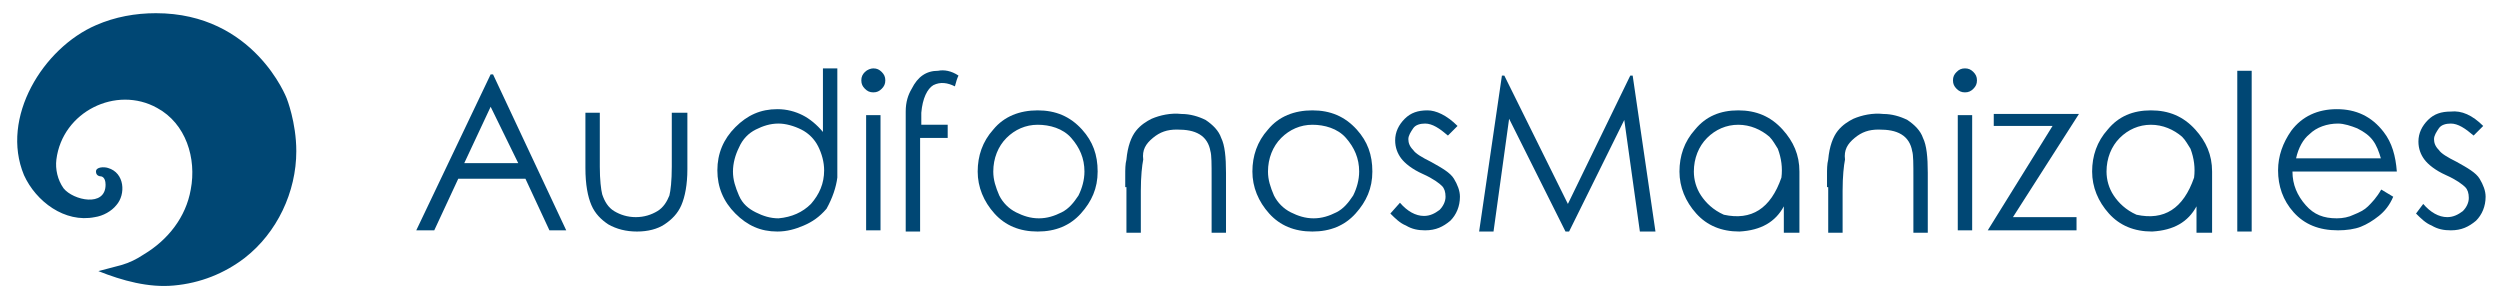 <svg xml:space="preserve" style="enable-background:new 0 0 208.4 25;" viewBox="0 0 208.4 25" height="25px" width="208.4px" y="0px" x="0px" xmlns:xlink="http://www.w3.org/1999/xlink" xmlns="http://www.w3.org/2000/svg" id="Capa_1" version="1.1">
<style type="text/css">
	.st0{fill:#004774;}
	.st1{enable-background:new    ;}
</style>
<g>
	<path d="M23.9,8.2c0,0,0.8,2,0.8,4.4c0,3.4-1.6,6.8-4.3,8.9c-1.7,1.3-3.7,2.1-5.9,2.3
		c-2.1,0.2-4.3-0.4-6.3-1.2c0,0,1.5-0.4,1.9-0.5c0.7-0.2,1.3-0.5,1.9-0.9c2-1.2,3.5-3.1,3.9-5.4c0.5-2.6-0.4-5.5-2.8-6.8
		c-3.4-1.9-7.9,0.3-8.4,4.3c-0.1,0.8,0.1,1.7,0.6,2.4c0.8,1,3.5,1.6,3.5-0.3c0-0.7-0.4-0.7-0.4-0.7S8,14.7,8,14.3s0.7-0.4,1-0.3
		c1.4,0.4,1.5,2.2,0.7,3.1c-0.4,0.5-1.1,0.9-1.8,1C5.4,18.6,3,16.8,2,14.6C0,9.8,3.6,4,8,2.1c1.6-0.7,3.3-1,5-1
		C21.2,1.1,23.9,8.2,23.9,8.2z" class="st0" id="XMLID_3_"></path>
	<g>
		<g class="st1">
			<path d="M41.1,6.2l6.1,13h-1.4l-2-4.3h-5.6l-2,4.3h-1.5l6.2-13H41.1z M40.9,8.9l-2.2,4.7h4.5L40.9,8.9z" class="st0"></path>
			<path d="M48.8,9.4h1.2v4.5c0,1.1,0.1,1.9,0.2,2.3c0.2,0.6,0.5,1.1,1,1.4c0.5,0.3,1.1,0.5,1.8,0.5
				c0.7,0,1.3-0.2,1.8-0.5s0.8-0.8,1-1.3c0.1-0.4,0.2-1.2,0.2-2.4V9.4h1.3v4.7c0,1.3-0.2,2.3-0.5,3c-0.3,0.7-0.8,1.2-1.4,1.6
				c-0.6,0.4-1.4,0.6-2.3,0.6c-0.9,0-1.7-0.2-2.4-0.6c-0.6-0.4-1.1-0.9-1.4-1.6c-0.3-0.7-0.5-1.7-0.5-3.1V9.4z" class="st0"></path>
			<path d="M67,18.8c-0.7,0.3-1.4,0.5-2.2,0.5c-1.4,0-2.5-0.5-3.5-1.5s-1.5-2.2-1.5-3.6c0-1.4,0.5-2.6,1.5-3.6
				s2.1-1.5,3.5-1.5c0.8,0,1.5,0.2,2.1,0.5s1.2,0.8,1.7,1.4V5.7h1.2c0,0,0,3,0,9.1c-0.1,0.8-0.4,1.7-0.9,2.6
				C68.3,18.1,67.7,18.5,67,18.8z M67.6,17c0.7-0.8,1.1-1.7,1.1-2.8c0-0.7-0.2-1.4-0.5-2c-0.3-0.6-0.8-1.1-1.4-1.4
				c-0.6-0.3-1.3-0.5-1.9-0.5c-0.7,0-1.3,0.2-1.9,0.5c-0.6,0.3-1.1,0.8-1.4,1.5c-0.3,0.6-0.5,1.3-0.5,2c0,0.7,0.2,1.3,0.5,2
				s0.8,1.1,1.4,1.4c0.6,0.3,1.2,0.5,1.9,0.5C66,18.1,66.9,17.7,67.6,17z" class="st0"></path>
			<path d="M72.8,5.7c0.3,0,0.5,0.1,0.7,0.3s0.3,0.4,0.3,0.7s-0.1,0.5-0.3,0.7c-0.2,0.2-0.4,0.3-0.7,0.3
				s-0.5-0.1-0.7-0.3c-0.2-0.2-0.3-0.4-0.3-0.7s0.1-0.5,0.3-0.7S72.6,5.7,72.8,5.7z M72.2,9.6h1.2v9.6h-1.2V9.6z" class="st0"></path>
			<path d="M79.6,7.2c-0.6-0.3-1.2-0.4-1.8-0.1c-0.5,0.3-0.9,1.1-1,2.3v1H79v1.1h-2.3v7.8h-1.2v-10
				c0-0.8,0.2-1.4,0.5-1.9c0.5-1,1.2-1.5,2.2-1.5c0.5-0.1,1.1,0,1.7,0.4C79.8,6.5,79.7,6.8,79.6,7.2z" class="st0"></path>
			<path d="M86.5,9.2c1.5,0,2.7,0.5,3.7,1.6c0.9,1,1.3,2.1,1.3,3.5s-0.5,2.5-1.4,3.5c-0.9,1-2.1,1.5-3.6,1.5
				c-1.5,0-2.7-0.5-3.6-1.5c-0.9-1-1.4-2.2-1.4-3.5c0-1.3,0.4-2.5,1.3-3.5C83.7,9.7,85,9.2,86.5,9.2z M86.5,10.4
				c-1,0-1.9,0.4-2.6,1.1s-1.1,1.7-1.1,2.8c0,0.7,0.2,1.3,0.5,2c0.3,0.6,0.8,1.1,1.4,1.4c0.6,0.3,1.2,0.5,1.9,0.5
				c0.7,0,1.3-0.2,1.9-0.5c0.6-0.3,1-0.8,1.4-1.4c0.3-0.6,0.5-1.3,0.5-2c0-1.1-0.4-2-1.1-2.8S87.5,10.4,86.5,10.4z" class="st0"></path>
			<path d="M93.8,15.6l0-1c0-0.5,0-0.9,0.1-1.3c0.1-1.1,0.4-1.9,0.8-2.4c0.4-0.5,0.9-0.8,1.3-1c0.7-0.3,1.6-0.5,2.5-0.4
				c0.7,0,1.4,0.2,2,0.5c0.6,0.4,1.1,0.9,1.3,1.5c0.3,0.6,0.4,1.6,0.4,2.9v5h-1.2v-4.6c0-1.1,0-1.9-0.1-2.2
				c-0.1-0.6-0.4-1.1-0.9-1.4s-1.1-0.4-1.9-0.4c-0.8,0-1.4,0.2-2,0.7s-0.9,1-0.8,1.8c-0.1,0.5-0.2,1.4-0.2,2.6v3.5h-1.2V15.6z" class="st0"></path>
			<path d="M109.4,9.2c1.5,0,2.7,0.5,3.7,1.6c0.9,1,1.3,2.1,1.3,3.5s-0.5,2.5-1.4,3.5c-0.9,1-2.1,1.5-3.6,1.5
				c-1.5,0-2.7-0.5-3.6-1.5c-0.9-1-1.4-2.2-1.4-3.5c0-1.3,0.4-2.5,1.3-3.5C106.6,9.7,107.9,9.2,109.4,9.2z M109.4,10.4
				c-1,0-1.9,0.4-2.6,1.1s-1.1,1.7-1.1,2.8c0,0.7,0.2,1.3,0.5,2c0.3,0.6,0.8,1.1,1.4,1.4c0.6,0.3,1.2,0.5,1.9,0.5
				c0.7,0,1.3-0.2,1.9-0.5c0.6-0.3,1-0.8,1.4-1.4c0.3-0.6,0.5-1.3,0.5-2c0-1.1-0.4-2-1.1-2.8S110.4,10.4,109.4,10.4z" class="st0"></path>
			<path d="M121.5,10.5l-0.8,0.8c-0.7-0.6-1.3-1-1.9-1c-0.4,0-0.8,0.1-1,0.4s-0.4,0.6-0.4,0.9c0,0.3,0.1,0.6,0.4,0.9
				c0.2,0.3,0.7,0.6,1.5,1c0.9,0.5,1.6,0.9,1.9,1.4c0.3,0.5,0.5,1,0.5,1.5c0,0.8-0.3,1.5-0.8,2c-0.6,0.5-1.2,0.8-2.1,0.8
				c-0.6,0-1.1-0.1-1.6-0.4c-0.5-0.2-0.9-0.6-1.3-1l0.8-0.9c0.6,0.7,1.3,1.1,2,1.1c0.5,0,0.9-0.2,1.3-0.5c0.3-0.3,0.5-0.7,0.5-1.1
				c0-0.4-0.1-0.7-0.3-0.9s-0.7-0.6-1.6-1c-0.9-0.4-1.5-0.9-1.8-1.3c-0.3-0.4-0.5-0.9-0.5-1.5c0-0.7,0.3-1.3,0.8-1.8
				c0.5-0.5,1.1-0.7,1.9-0.7C119.7,9.2,120.6,9.6,121.5,10.5z" class="st0"></path>
			<path d="M123.3,19.3l1.9-13h0.2l5.3,10.7l5.2-10.7h0.2l1.9,13h-1.3l-1.3-9.3l-4.6,9.3h-0.3l-4.7-9.4l-1.3,9.4H123.3z" class="st0"></path>
			<path d="M144.9,9.2c1.5,0,2.7,0.5,3.7,1.6c0.9,1,1.4,2.1,1.4,3.5c0,3.3,0,5,0,5.1c-0.6,0-1,0-1.3,0c0,0,0-0.8,0-2.2
				c-0.7,1.3-1.9,2-3.7,2.1c-1.5,0-2.7-0.5-3.6-1.5c-0.9-1-1.4-2.2-1.4-3.5c0-1.3,0.4-2.5,1.3-3.5C142.2,9.7,143.4,9.2,144.9,9.2z
				 M144.9,10.4c-1,0-1.9,0.4-2.6,1.1s-1.1,1.7-1.1,2.8c0,0.7,0.2,1.4,0.6,2s1,1.2,1.9,1.6c2.3,0.5,3.9-0.5,4.8-3.1
				c0.1-0.8,0-1.6-0.3-2.4c-0.2-0.3-0.4-0.7-0.7-1C146.8,10.8,145.9,10.4,144.9,10.4z" class="st0"></path>
			<path d="M152.3,15.6l0-1c0-0.5,0-0.9,0.1-1.3c0.1-1.1,0.4-1.9,0.8-2.4c0.4-0.5,0.9-0.8,1.3-1
				c0.7-0.3,1.6-0.5,2.5-0.4c0.7,0,1.4,0.2,2,0.5c0.6,0.4,1.1,0.9,1.3,1.5c0.3,0.6,0.4,1.6,0.4,2.9v5h-1.2v-4.6c0-1.1,0-1.9-0.1-2.2
				c-0.1-0.6-0.4-1.1-0.9-1.4s-1.1-0.4-1.9-0.4c-0.8,0-1.4,0.2-2,0.7s-0.9,1-0.8,1.8c-0.1,0.5-0.2,1.4-0.2,2.6v3.5h-1.2V15.6z" class="st0"></path>
			<path d="M163.8,5.7c0.3,0,0.5,0.1,0.7,0.3s0.3,0.4,0.3,0.7s-0.1,0.5-0.3,0.7c-0.2,0.2-0.4,0.3-0.7,0.3
				s-0.5-0.1-0.7-0.3c-0.2-0.2-0.3-0.4-0.3-0.7s0.1-0.5,0.3-0.7S163.5,5.7,163.8,5.7z M163.2,9.6h1.2v9.6h-1.2V9.6z" class="st0"></path>
			<path d="M166.2,9.5h7.1l-5.5,8.6h5.3v1.1h-7.4l5.4-8.7h-4.9V9.5z" class="st0"></path>
			<path d="M179.3,9.2c1.5,0,2.7,0.5,3.7,1.6c0.9,1,1.4,2.1,1.4,3.5c0,3.3,0,5,0,5.1c-0.6,0-1,0-1.3,0c0,0,0-0.8,0-2.2
				c-0.7,1.3-1.9,2-3.7,2.1c-1.5,0-2.7-0.5-3.6-1.5c-0.9-1-1.4-2.2-1.4-3.5c0-1.3,0.4-2.5,1.3-3.5C176.6,9.7,177.8,9.2,179.3,9.2z
				 M179.3,10.4c-1,0-1.9,0.4-2.6,1.1s-1.1,1.7-1.1,2.8c0,0.7,0.2,1.4,0.6,2s1,1.2,1.9,1.6c2.3,0.5,3.9-0.5,4.8-3.1
				c0.1-0.8,0-1.6-0.3-2.4c-0.2-0.3-0.4-0.7-0.7-1C181.2,10.8,180.3,10.4,179.3,10.4z" class="st0"></path>
			<path d="M186.5,5.9h1.2v13.4h-1.2V5.9z" class="st0"></path>
			<path d="M198.5,15.8l1,0.6c-0.3,0.7-0.7,1.2-1.2,1.6s-1,0.7-1.5,0.9s-1.2,0.3-1.9,0.3c-1.6,0-2.8-0.5-3.7-1.5
				c-0.9-1-1.3-2.2-1.3-3.5c0-1.2,0.4-2.3,1.1-3.3c0.9-1.2,2.2-1.8,3.8-1.8c1.6,0,2.9,0.6,3.9,1.9c0.7,0.9,1,2,1.1,3.3h-8.7
				c0,1.1,0.4,2,1.1,2.8s1.5,1.1,2.6,1.1c0.5,0,1-0.1,1.4-0.3c0.5-0.2,0.9-0.4,1.2-0.7S198.1,16.5,198.5,15.8z M198.5,13.3
				c-0.2-0.7-0.4-1.2-0.7-1.6c-0.3-0.4-0.7-0.7-1.3-1c-0.5-0.2-1.1-0.4-1.6-0.4c-0.9,0-1.8,0.3-2.4,0.9c-0.5,0.4-0.9,1.1-1.1,2
				H198.5z" class="st0"></path>
			<path d="M207,10.5l-0.8,0.8c-0.7-0.6-1.3-1-1.9-1c-0.4,0-0.8,0.1-1,0.4s-0.4,0.6-0.4,0.9c0,0.3,0.1,0.6,0.4,0.9
				c0.2,0.3,0.7,0.6,1.5,1c0.9,0.5,1.6,0.9,1.9,1.4c0.3,0.5,0.5,1,0.5,1.5c0,0.8-0.3,1.5-0.8,2c-0.6,0.5-1.2,0.8-2.1,0.8
				c-0.6,0-1.1-0.1-1.6-0.4c-0.5-0.2-0.9-0.6-1.3-1L202,17c0.6,0.7,1.3,1.1,2,1.1c0.5,0,0.9-0.2,1.3-0.5c0.3-0.3,0.5-0.7,0.5-1.1
				c0-0.4-0.1-0.7-0.3-0.9s-0.7-0.6-1.6-1c-0.9-0.4-1.5-0.9-1.8-1.3c-0.3-0.4-0.5-0.9-0.5-1.5c0-0.7,0.3-1.3,0.8-1.8
				c0.5-0.5,1.1-0.7,1.9-0.7C205.2,9.2,206.1,9.6,207,10.5z" class="st0"></path>
		</g>
	</g>
</g>
</svg>
